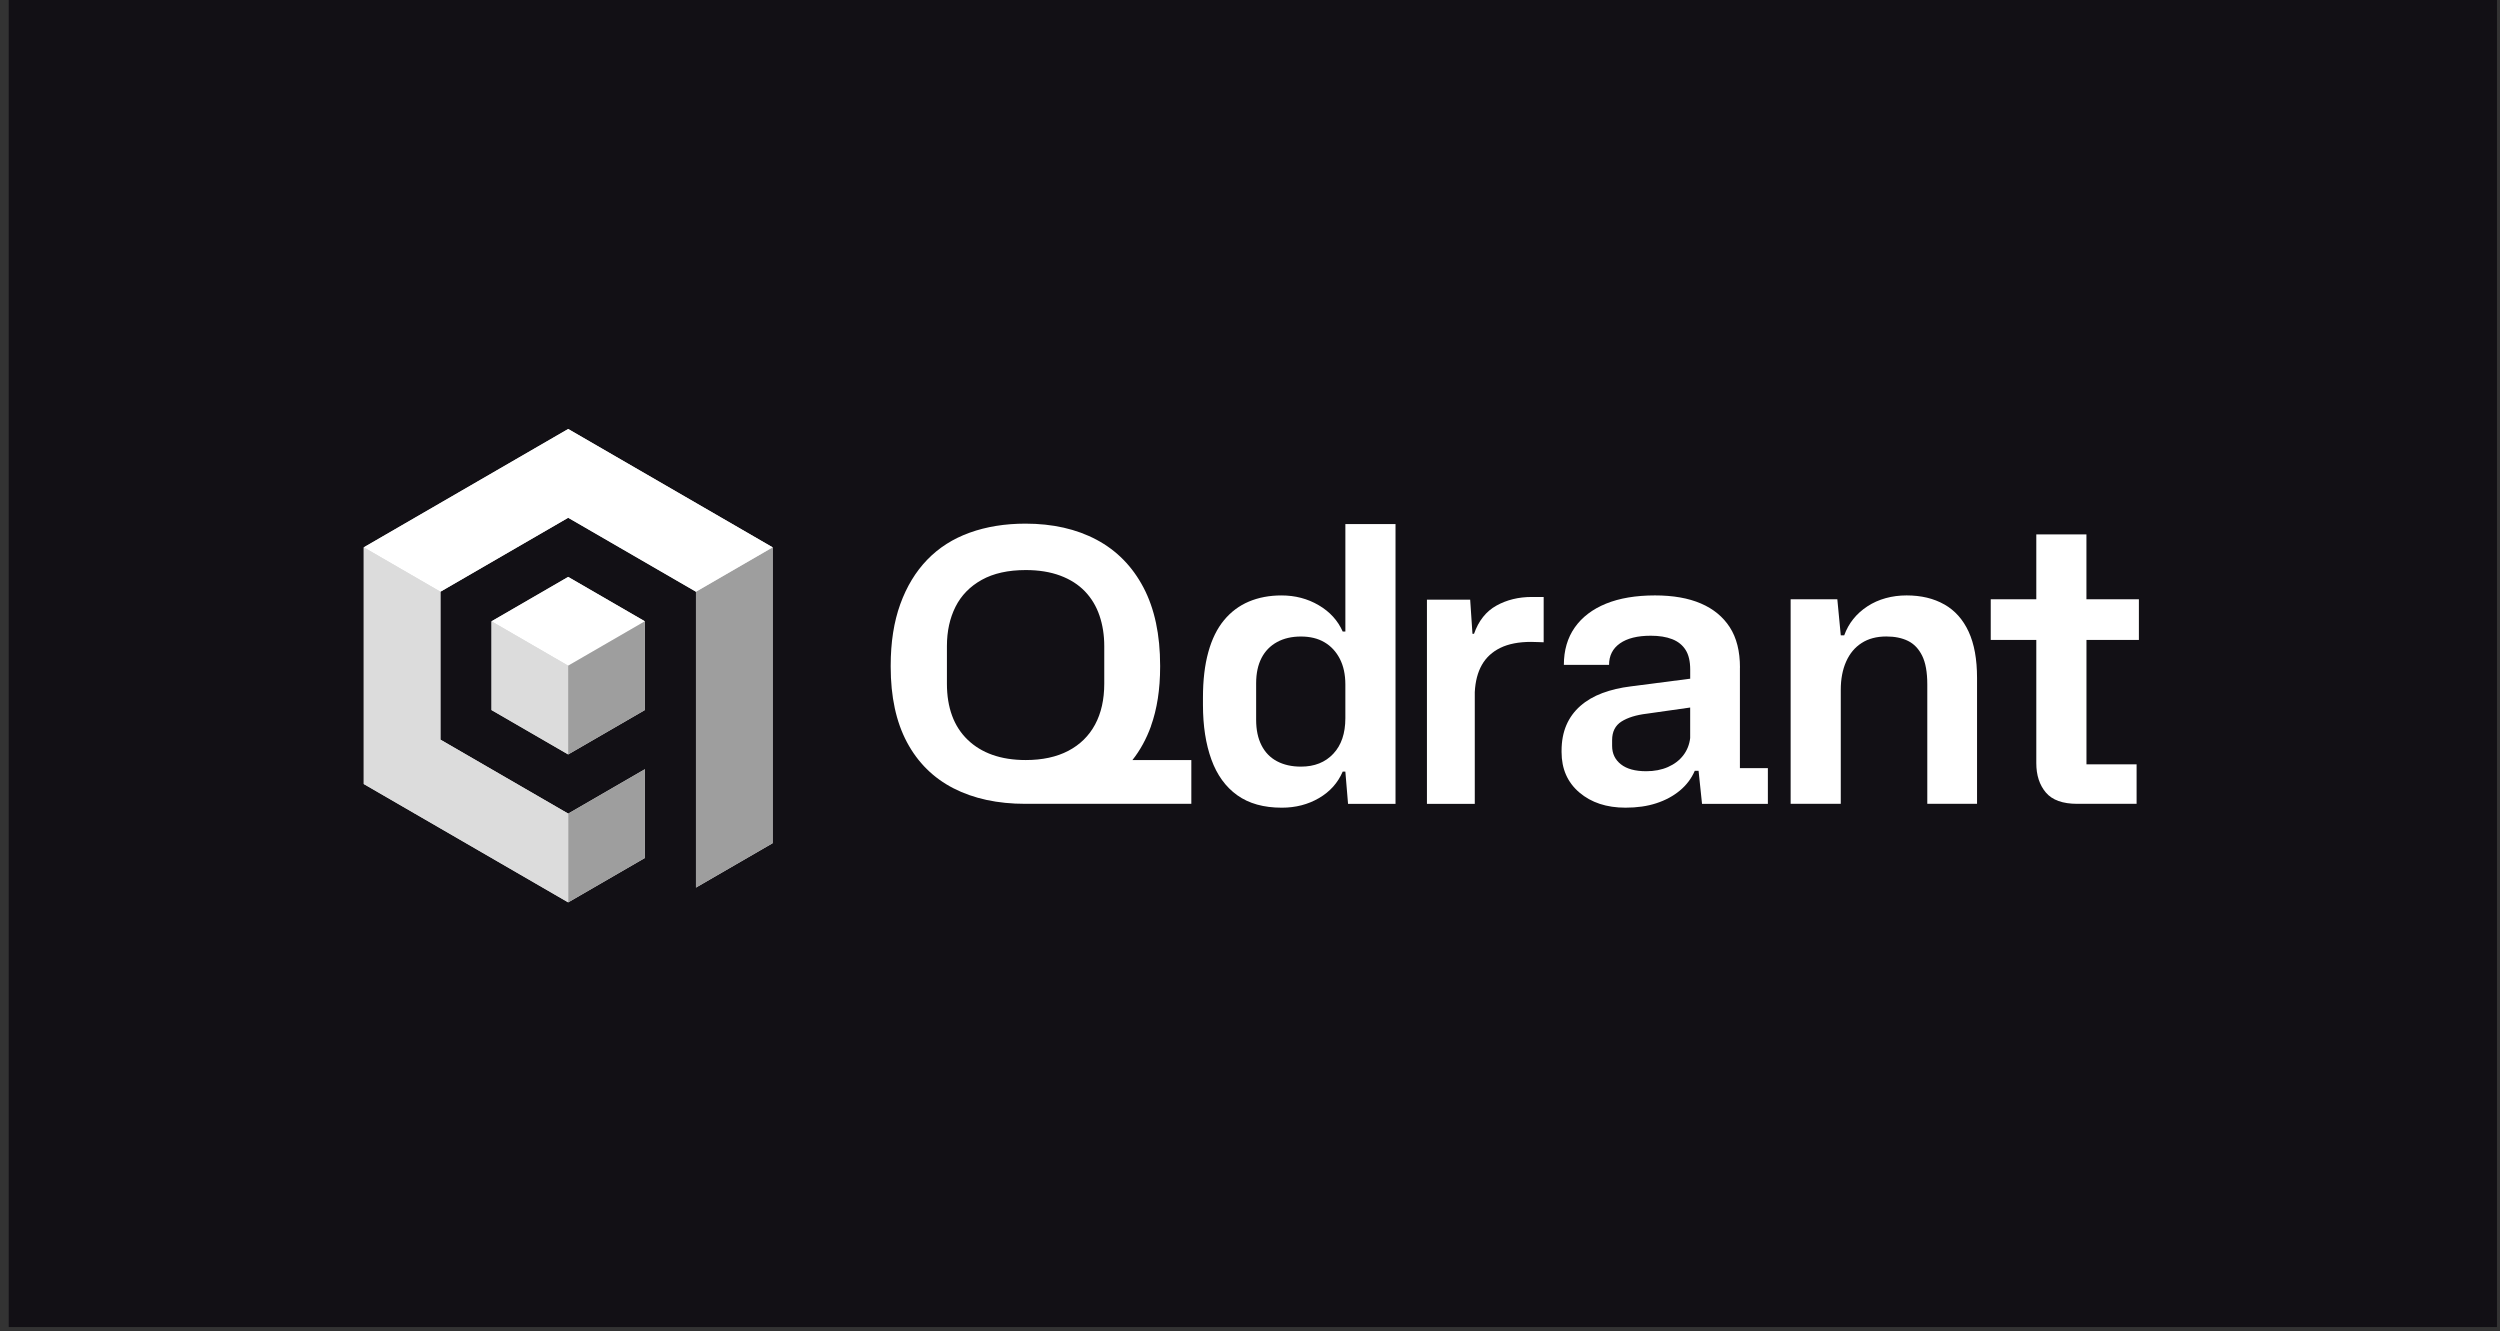 <svg width="169" height="90" viewBox="0 0 169 90" fill="none" xmlns="http://www.w3.org/2000/svg">
<rect x="0" y="0" width="169" height="90" fill="#333333" stroke="none"/>
<rect width="168.205" height="89.709" transform="translate(0.59)" fill="#121015"/>
<g clip-path="url(#clip0_16964_43482)">
<path d="M38.409 29L24.59 37V53L38.409 61L43.592 58V52L38.409 55L29.773 50V40L38.409 35L47.047 40V60L52.23 57V37L38.409 29Z" fill="#DCDCDC"/>
<path d="M33.227 42V48L38.408 51L43.591 48V42L38.408 39L33.227 42Z" fill="#DCDCDC"/>
<path d="M43.593 52V58L38.41 61V55L43.593 52Z" fill="#9E9E9E"/>
<path d="M52.23 37V57L47.047 60V40L52.23 37Z" fill="#9E9E9E"/>
<path d="M52.23 37L47.047 40L38.409 35L29.773 40L24.59 37L38.409 29L52.23 37Z" fill="white"/>
<path d="M38.409 55V61L24.59 53V37L29.773 40V50L38.409 55Z" fill="#DCDCDC"/>
<path d="M43.591 42L38.408 45L33.227 42L38.408 39L43.591 42Z" fill="white"/>
<path d="M38.408 45V51L33.227 48V42L38.408 45Z" fill="#DCDCDC"/>
<path d="M43.593 42V48L38.41 51V45L43.593 42Z" fill="#9E9E9E"/>
<path d="M77.804 49.085C78.217 47.934 78.425 46.598 78.425 45.077V44.998C78.425 42.906 78.05 41.146 77.3 39.718C76.55 38.291 75.492 37.214 74.131 36.488C72.768 35.762 71.162 35.398 69.318 35.398C67.938 35.398 66.682 35.602 65.553 36.008C64.424 36.414 63.466 37.024 62.681 37.837C61.896 38.65 61.288 39.653 60.857 40.846C60.426 42.04 60.211 43.424 60.211 44.998V45.077C60.211 47.101 60.578 48.8 61.31 50.174C62.043 51.55 63.091 52.587 64.454 53.288C65.817 53.989 67.438 54.339 69.319 54.339H80.534V51.381H76.551C77.076 50.718 77.494 49.954 77.809 49.085H77.804ZM67.092 51.03C66.436 50.797 65.876 50.456 65.41 50.005C64.944 49.555 64.594 49.014 64.362 48.382C64.129 47.75 64.012 47.029 64.012 46.216V43.674C64.012 42.67 64.207 41.784 64.594 41.014C64.982 40.245 65.573 39.64 66.367 39.198C67.16 38.757 68.153 38.536 69.343 38.536C70.223 38.536 71 38.662 71.672 38.912C72.345 39.163 72.9 39.518 73.341 39.976C73.781 40.435 74.108 40.979 74.324 41.611C74.539 42.243 74.648 42.93 74.648 43.674V46.216C74.648 47.29 74.44 48.21 74.027 48.979C73.612 49.749 73.009 50.341 72.216 50.757C71.423 51.171 70.465 51.379 69.343 51.379C68.498 51.379 67.748 51.262 67.092 51.029V51.03Z" fill="white"/>
<path d="M90.946 42.691H90.766C90.437 41.947 89.899 41.355 89.147 40.914C88.397 40.472 87.556 40.251 86.625 40.251C85.814 40.251 85.08 40.391 84.426 40.666C83.77 40.943 83.21 41.362 82.744 41.925C82.278 42.487 81.924 43.205 81.683 44.079C81.44 44.952 81.32 45.978 81.32 47.154V47.647C81.32 49.066 81.51 50.298 81.89 51.344C82.27 52.391 82.852 53.195 83.637 53.757C84.422 54.319 85.426 54.6 86.652 54.6C87.584 54.6 88.42 54.384 89.162 53.952C89.904 53.52 90.438 52.923 90.766 52.162H90.946L91.128 54.341H94.337V35.426H90.947V42.691H90.946ZM90.946 48.555C90.946 49.576 90.675 50.376 90.13 50.955C89.586 51.535 88.859 51.824 87.944 51.824C87.323 51.824 86.784 51.704 86.326 51.461C85.868 51.219 85.519 50.859 85.278 50.384C85.035 49.909 84.915 49.333 84.915 48.659V46.194C84.915 45.519 85.037 44.949 85.278 44.482C85.519 44.015 85.868 43.656 86.326 43.405C86.782 43.154 87.322 43.029 87.944 43.029C88.567 43.029 89.096 43.159 89.535 43.418C89.976 43.677 90.32 44.05 90.571 44.533C90.821 45.018 90.946 45.597 90.946 46.271V48.554V48.555Z" fill="white"/>
<path d="M117.622 45.128C117.622 44.021 117.393 43.114 116.935 42.404C116.477 41.695 115.826 41.159 114.982 40.796C114.136 40.432 113.102 40.25 111.877 40.25C110.583 40.25 109.478 40.436 108.564 40.808C107.65 41.181 106.948 41.717 106.455 42.416C105.963 43.117 105.717 43.96 105.717 44.946H108.772C108.772 44.324 109.017 43.839 109.509 43.493C110 43.148 110.694 42.975 111.591 42.975C112.161 42.975 112.643 43.053 113.04 43.208C113.438 43.364 113.739 43.607 113.947 43.935C114.154 44.263 114.258 44.704 114.258 45.258V45.88L110.246 46.399C109.539 46.485 108.896 46.637 108.318 46.853C107.741 47.069 107.244 47.359 106.831 47.722C106.418 48.085 106.102 48.517 105.886 49.02C105.671 49.522 105.562 50.101 105.562 50.757V50.836C105.562 51.978 105.963 52.89 106.766 53.573C107.568 54.256 108.607 54.599 109.884 54.599C110.661 54.599 111.355 54.5 111.966 54.3C112.579 54.101 113.109 53.815 113.557 53.444C114.006 53.072 114.342 52.626 114.566 52.108H114.824L115.057 54.34H119.508V51.927H117.618V45.128H117.622ZM114.258 49.877C114.207 50.327 114.05 50.72 113.792 51.058C113.533 51.396 113.187 51.66 112.756 51.85C112.325 52.04 111.834 52.135 111.282 52.135C110.54 52.135 109.97 51.98 109.574 51.668C109.177 51.356 108.979 50.941 108.979 50.423V50.034C108.979 49.463 109.19 49.044 109.612 48.775C110.035 48.508 110.608 48.33 111.333 48.244L114.256 47.829V49.879L114.258 49.877Z" fill="white"/>
<path d="M131.435 40.86C130.719 40.453 129.87 40.25 128.887 40.25C127.904 40.25 126.985 40.496 126.235 40.989C125.485 41.482 124.963 42.135 124.669 42.948H124.436L124.203 40.509H121.047V54.338H124.436V46.632C124.436 45.906 124.556 45.271 124.798 44.725C125.039 44.18 125.389 43.76 125.847 43.468C126.303 43.173 126.86 43.026 127.516 43.026C128.086 43.026 128.572 43.125 128.978 43.324C129.383 43.522 129.702 43.855 129.935 44.322C130.168 44.789 130.285 45.437 130.285 46.268V54.336H133.648V45.826C133.648 44.564 133.459 43.52 133.079 42.7C132.699 41.879 132.152 41.264 131.435 40.858V40.86Z" fill="white"/>
<path d="M144.589 43.261V40.511H141.043V36.125H137.654V40.511H134.574V43.261H137.654V51.589C137.654 52.402 137.869 53.064 138.3 53.575C138.731 54.085 139.438 54.339 140.423 54.339H144.434V51.667H141.045V43.261H144.591H144.589Z" fill="white"/>
<path d="M103.551 40.355C102.654 40.355 101.856 40.551 101.157 40.94C100.458 41.328 99.954 41.964 99.643 42.847H99.539L99.384 40.538H96.461V54.341H99.695V46.791C99.731 46.064 99.89 45.45 100.174 44.949C100.458 44.448 100.876 44.063 101.428 43.794C101.981 43.525 102.67 43.392 103.498 43.392C103.671 43.392 103.83 43.397 103.977 43.405C104.124 43.415 104.248 43.418 104.352 43.418V40.355H103.549H103.551Z" fill="white"/>
</g>
<defs>
<clipPath id="clip0_16964_43482">
<rect width="120" height="32" fill="white" transform="translate(24.59 29)"/>
</clipPath>
</defs>
</svg>
